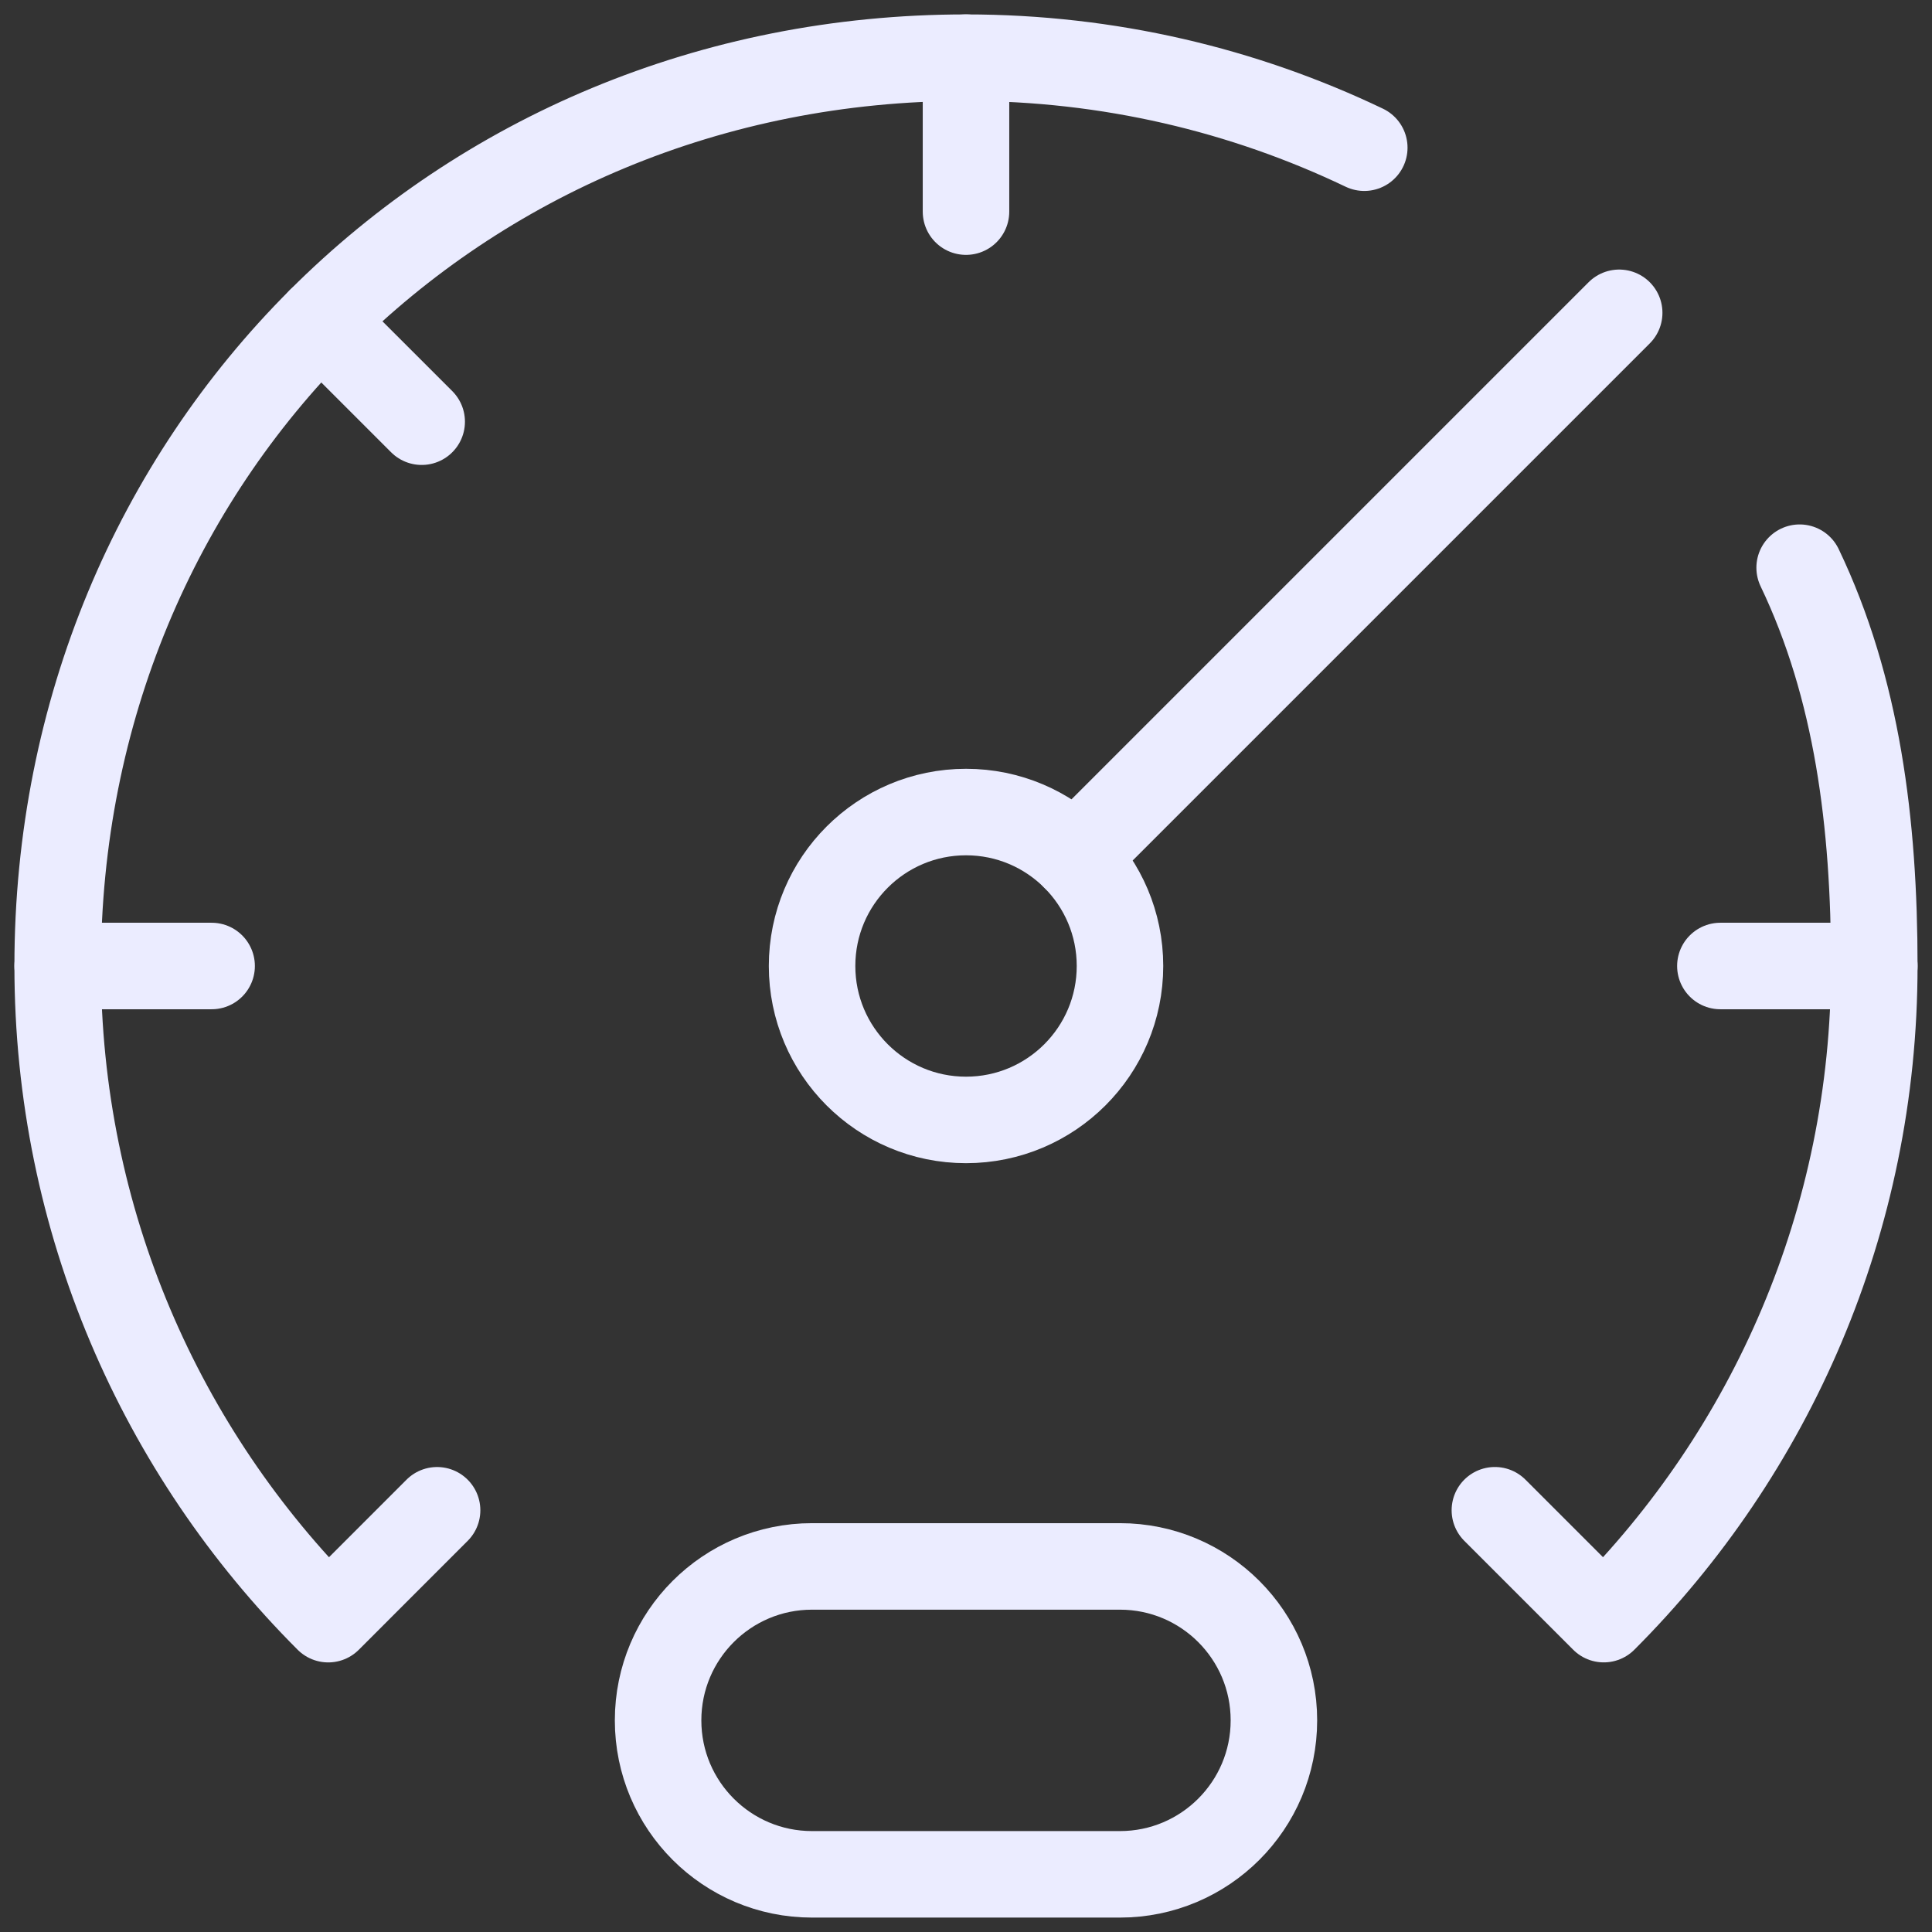<svg width="67" height="67" viewBox="0 0 67 67" fill="none" xmlns="http://www.w3.org/2000/svg">
<rect x="0" y="0" width="67" height="67" fill="#333333" stroke="none"/>
<path d="M33.5 7.339V2" stroke="#EBECFF" stroke-width="3" stroke-miterlimit="10" stroke-linecap="round" stroke-linejoin="round"/>
<path d="M14.624 14.624L11.115 11.116" stroke="#EBECFF" stroke-width="3" stroke-miterlimit="10" stroke-linecap="round" stroke-linejoin="round"/>
<path d="M15.158 52.375L11.383 56.151C5.586 50.354 2 42.345 2 33.499C2 15.808 15.808 2 33.5 2C38.446 2 43.13 3.121 47.312 5.122" stroke="#EBECFF" stroke-width="3" stroke-miterlimit="10" stroke-linecap="round" stroke-linejoin="round"/>
<path d="M7.339 33.5H2" stroke="#EBECFF" stroke-width="3" stroke-miterlimit="10" stroke-linecap="round" stroke-linejoin="round"/>
<path d="M65 33.5H59.661" stroke="#EBECFF" stroke-width="3" stroke-miterlimit="10" stroke-linecap="round" stroke-linejoin="round"/>
<path d="M56.152 10.848L37.276 29.724" stroke="#EBECFF" stroke-width="3" stroke-miterlimit="10" stroke-linecap="round" stroke-linejoin="round"/>
<path d="M51.841 52.374L55.617 56.15C61.413 50.353 64.999 42.344 64.999 33.499C64.999 28.553 64.412 23.869 62.41 19.687" stroke="#EBECFF" stroke-width="3" stroke-miterlimit="10" stroke-linecap="round" stroke-linejoin="round"/>
<path d="M33.501 38.838C36.449 38.838 38.84 36.448 38.84 33.499C38.84 30.551 36.449 28.161 33.501 28.161C30.552 28.161 28.162 30.551 28.162 33.499C28.162 36.448 30.552 38.838 33.501 38.838Z" stroke="#EBECFF" stroke-width="3" stroke-miterlimit="10" stroke-linecap="round" stroke-linejoin="round"/>
<path d="M38.839 65H28.161C25.212 65 22.822 62.61 22.822 59.661C22.822 56.712 25.212 54.322 28.161 54.322H38.839C41.787 54.322 44.178 56.712 44.178 59.661C44.178 62.61 41.787 65 38.839 65Z" stroke="#EBECFF" stroke-width="3" stroke-miterlimit="10" stroke-linecap="round" stroke-linejoin="round"/>
</svg>
